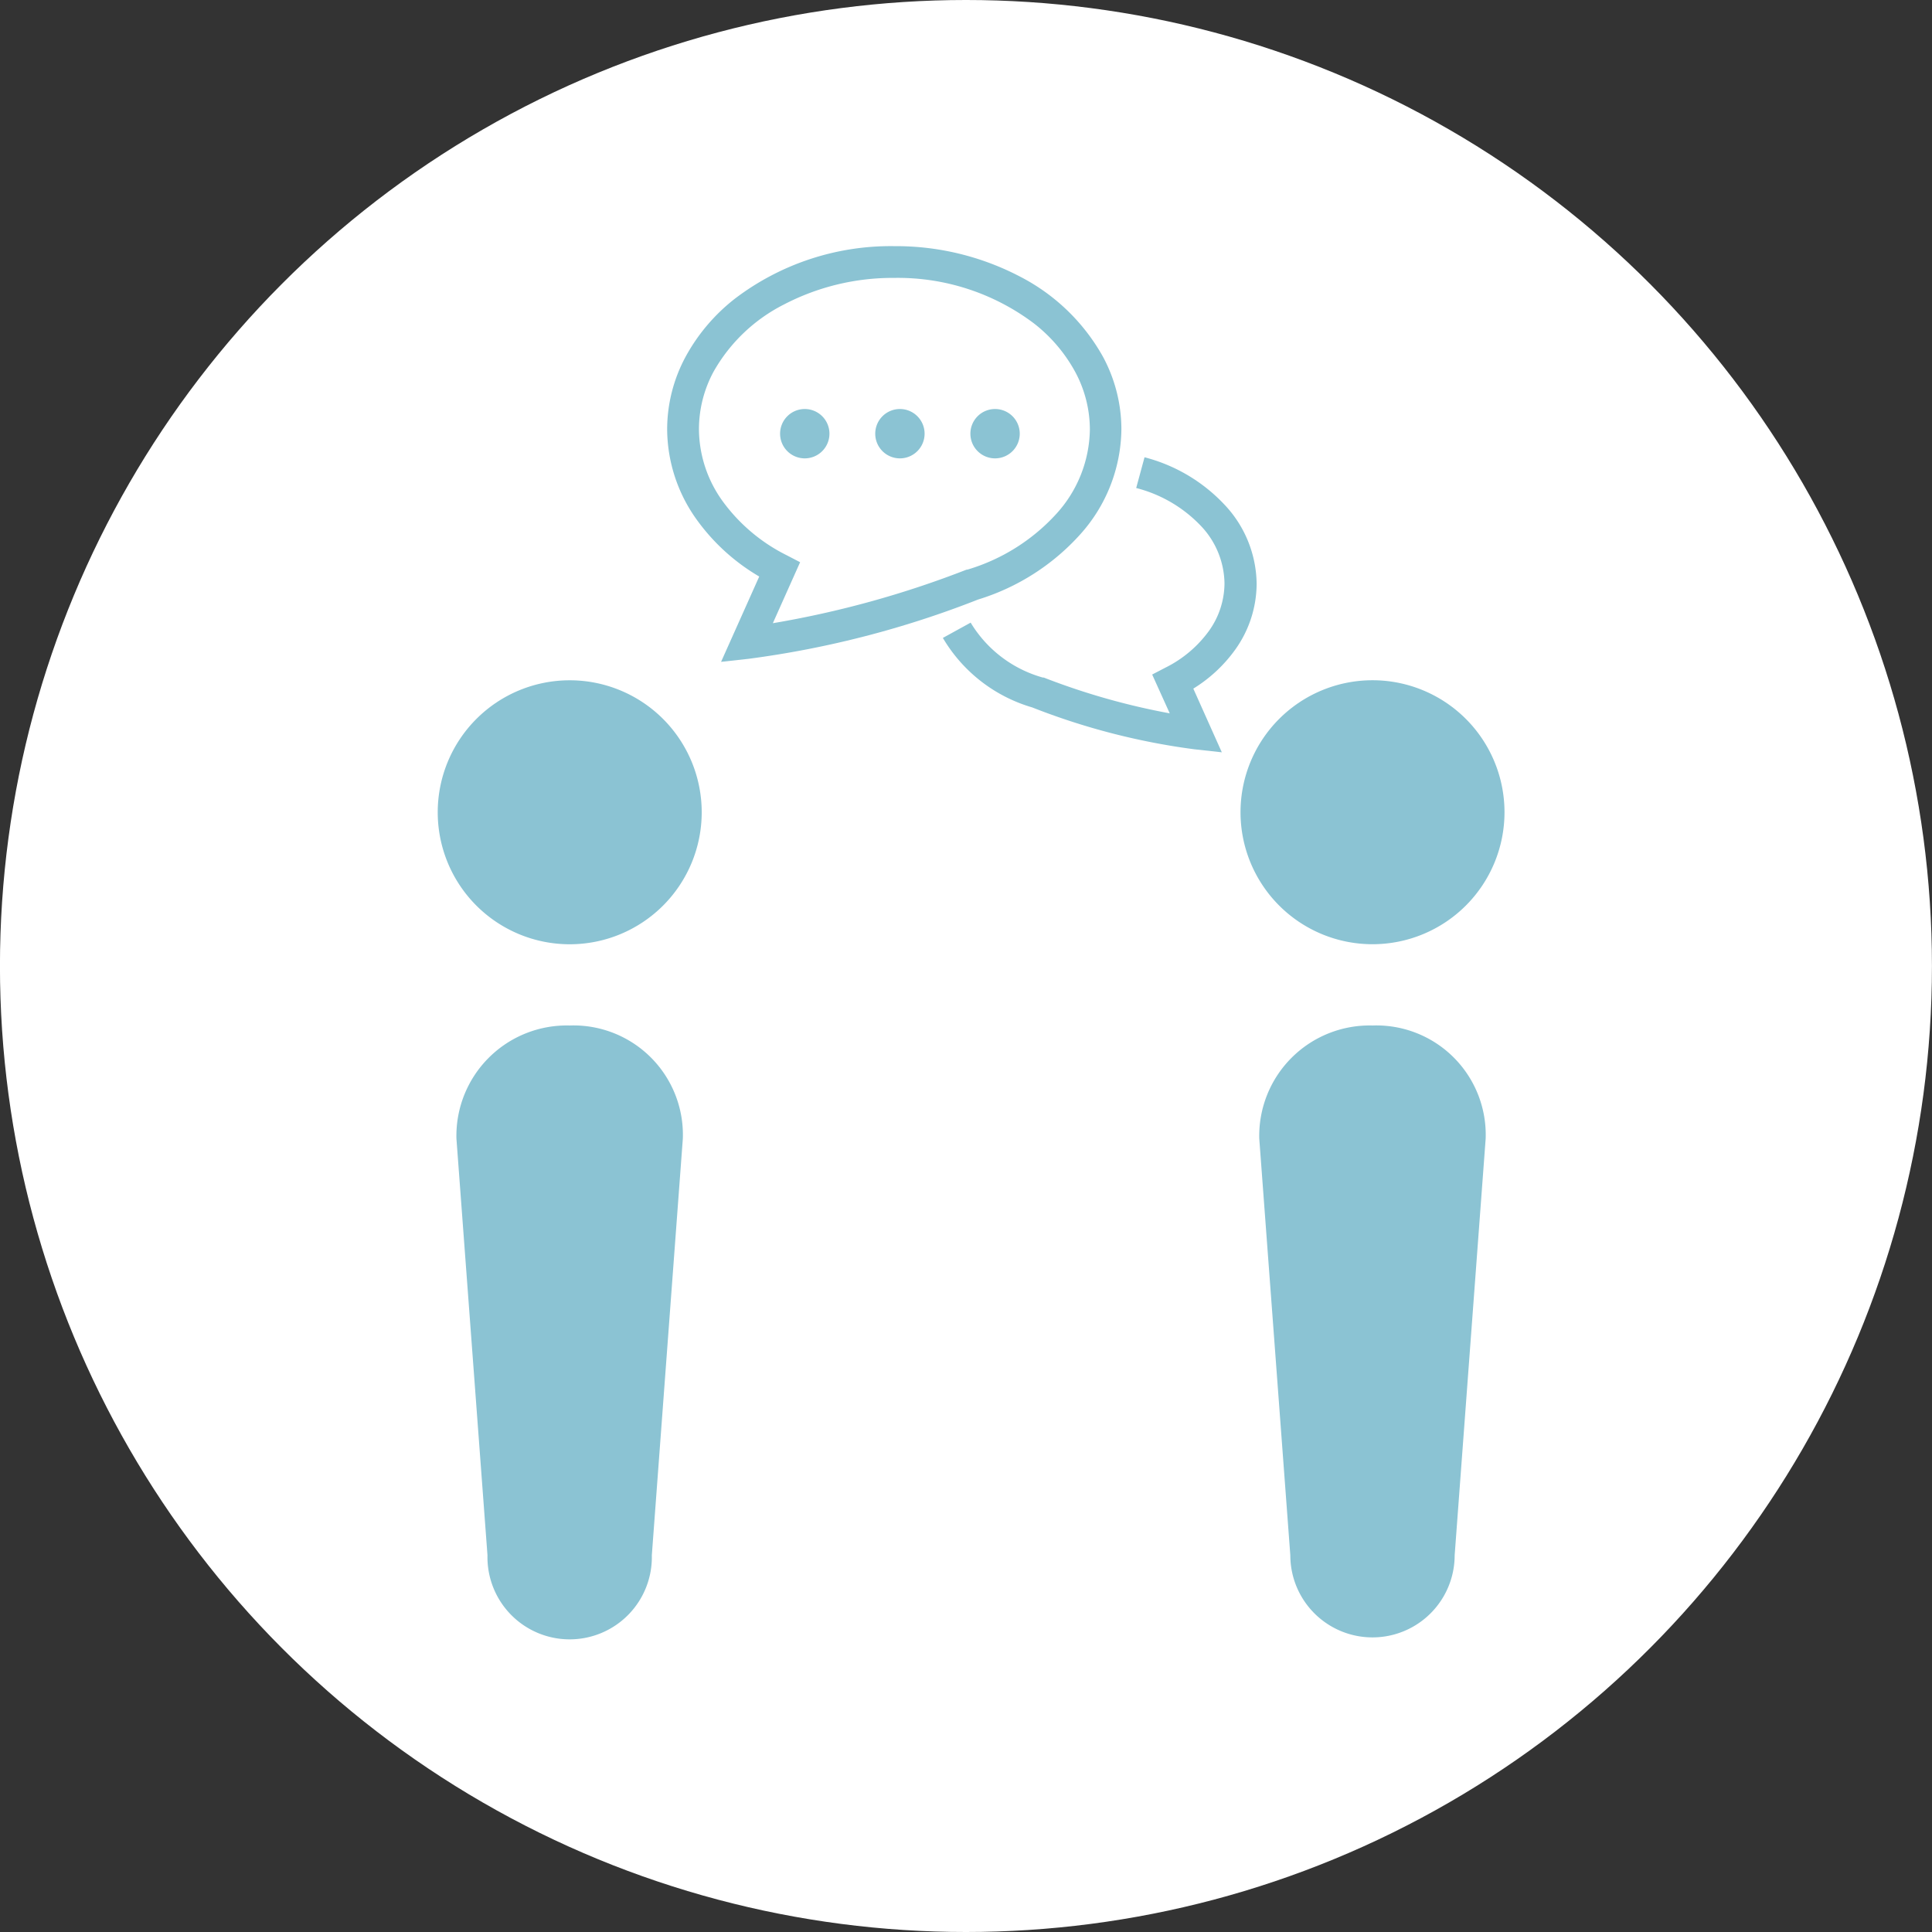 <svg xmlns="http://www.w3.org/2000/svg" width="44" height="44" viewBox="0 0 44 44"><rect x="0" y="0" width="44" height="44" fill="#333333" stroke="none"/><g transform="translate(-156.63 -536.63)"><circle cx="22" cy="22" r="22" transform="translate(156.629 536.63)" fill="#fff"/><g transform="translate(166.599 542.236)"><path d="M22.565,116.17a3.006,3.006,0,1,0,3.006,3.006A3.006,3.006,0,0,0,22.565,116.17Z" transform="translate(-19.559 -106.283)" fill="#8bc3d3"/><path d="M29.851,258.935a2.514,2.514,0,0,0-2.578,2.578L27.98,271a1.872,1.872,0,1,0,3.743,0l.706-9.486A2.491,2.491,0,0,0,29.851,258.935Z" transform="translate(-26.847 -241.186)" fill="#8bc3d3"/><path d="M386.28,122.181a3.006,3.006,0,1,0-3.006-3.006A3.006,3.006,0,0,0,386.28,122.181Z" transform="translate(-364.991 -106.283)" fill="#8bc3d3"/><path d="M393.566,258.935a2.514,2.514,0,0,0-2.578,2.578l.707,9.486a1.871,1.871,0,1,0,3.743,0l.706-9.486A2.491,2.491,0,0,0,393.566,258.935Z" transform="translate(-372.278 -241.186)" fill="#8bc3d3"/><path d="M248.746,87.4l-.19.7a3.086,3.086,0,0,1,1.464.853,1.938,1.938,0,0,1,.547,1.32,1.875,1.875,0,0,1-.358,1.087,2.71,2.71,0,0,1-.989.832l-.3.156.4.884a15.785,15.785,0,0,1-2.871-.816l-.011,0-.011,0a2.8,2.8,0,0,1-1.641-1.25l-.633.348a3.5,3.5,0,0,0,2.035,1.583h0a15.6,15.6,0,0,0,3.69.953l.628.069-.649-1.45a3.309,3.309,0,0,0,.953-.886,2.593,2.593,0,0,0,.489-1.5,2.663,2.663,0,0,0-.737-1.809A3.8,3.8,0,0,0,248.746,87.4Z" transform="translate(-232.649 -82.592)" fill="#8bc3d3"/><path d="M139.7,6.568a3.634,3.634,0,0,0,.941-2.4,3.489,3.489,0,0,0-.421-1.652A4.543,4.543,0,0,0,138.332.693,6.091,6.091,0,0,0,135.47,0a5.859,5.859,0,0,0-3.627,1.193,4.253,4.253,0,0,0-1.126,1.324,3.489,3.489,0,0,0-.421,1.652,3.552,3.552,0,0,0,.67,2.055,4.636,4.636,0,0,0,1.427,1.3l-.869,1.943.627-.069a22.14,22.14,0,0,0,5.226-1.35A5.163,5.163,0,0,0,139.7,6.568Zm-2.576.8-.011,0a22.365,22.365,0,0,1-4.41,1.219l.621-1.389-.3-.156a4.02,4.02,0,0,1-1.466-1.236,2.825,2.825,0,0,1-.538-1.639,2.763,2.763,0,0,1,.335-1.312,3.821,3.821,0,0,1,1.6-1.526A5.356,5.356,0,0,1,135.47.723a5.145,5.145,0,0,1,3.18,1.037,3.539,3.539,0,0,1,.937,1.1,2.769,2.769,0,0,1,.336,1.312,2.906,2.906,0,0,1-.762,1.923,4.451,4.451,0,0,1-2.021,1.27Z" transform="translate(-125.071 0)" fill="#8bc3d3"/><path d="M177.558,67.362a.562.562,0,1,0,.562.562A.562.562,0,0,0,177.558,67.362Z" transform="translate(-169.199 -63.653)" fill="#8bc3d3"/><path d="M216.907,67.362a.562.562,0,1,0,.562.562A.562.562,0,0,0,216.907,67.362Z" transform="translate(-206.381 -63.653)" fill="#8bc3d3"/><path d="M256.265,67.362a.562.562,0,1,0,.562.562A.562.562,0,0,0,256.265,67.362Z" transform="translate(-243.572 -63.653)" fill="#8bc3d3"/></g></g></svg>